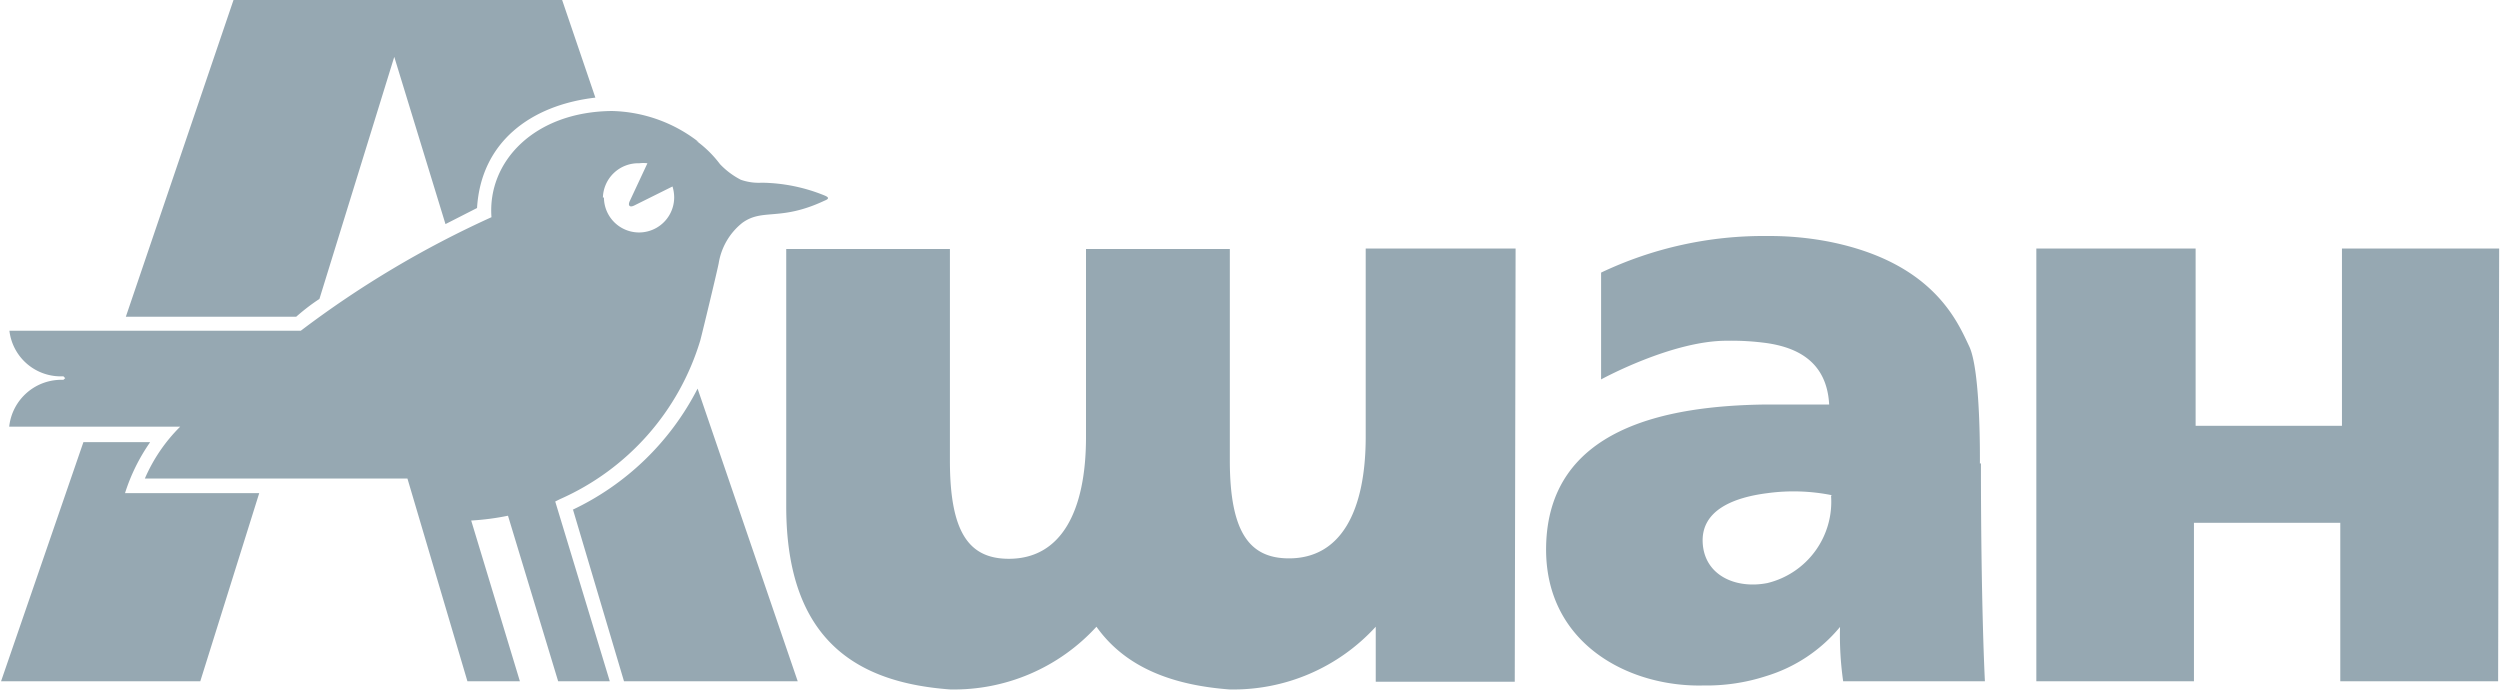 <svg id="Layer_1" data-name="Layer 1" xmlns="http://www.w3.org/2000/svg" viewBox="0 0 119.59 33"><defs><style>.cls-1{fill:#96a8b2;fill-rule:evenodd;}</style></defs><title>6</title><path class="cls-1" d="M319,379.85h-8.15L316,364.7h15.72l1.59,4.67c-3.1.36-5.47,2.13-5.66,5.28l-1.51.77-2.45-8L320.11,379C319.62,379.32,319.24,379.64,319,379.85Zm-7,6h-3.18l-3.94,11.44h9.53l2.82-9h-6.42A9,9,0,0,1,312,385.87Zm20.24,3.23,2.44,8.21h8.31l-4.79-14A12.93,12.93,0,0,1,332.19,389.1Zm-.85-.39,2.61,8.6h-2.47l-2.4-7.92h0a12.25,12.25,0,0,1-1.76.23l2.33,7.69h-2.51l-2.87-9.7H311.76a7.9,7.9,0,0,1,1.69-2.48h-8.18a2.51,2.51,0,0,1,2.59-2.24l.09-.08-.09-.09a2.47,2.47,0,0,1-2.58-2.18h13.94a47.67,47.67,0,0,1,9.12-5.43c-.2-2.66,2.05-5.05,5.77-5.08a7,7,0,0,1,4.15,1.49l-.13-.07a5.33,5.33,0,0,1,1.14,1.12,3.7,3.7,0,0,0,1,.75,2.59,2.59,0,0,0,1,.14,8.21,8.21,0,0,1,3,.61c.22.09.23.16,0,.25-2.13,1-2.95.35-3.93,1.06a3.1,3.1,0,0,0-1.13,1.93c-.08.41-.74,3.15-.88,3.69a12.12,12.12,0,0,1-6.72,7.6Zm2.33-14.55a1.68,1.68,0,0,0,3.36,0,1.82,1.82,0,0,0-.08-.52l-1.83.91c-.22.11-.31,0-.22-.2l.85-1.82a1.6,1.6,0,0,0-.39,0A1.69,1.69,0,0,0,333.67,374.16Zm43.61,2.45h-7.17v9c0,3.57-1.19,5.82-3.67,5.82-1.88,0-2.83-1.23-2.83-4.69V376.61h-6.88v9c0,3.57-1.2,5.82-3.69,5.82-1.89,0-2.82-1.23-2.82-4.69V376.61h-7.83v12.31c0,6.48,3.46,8.44,7.84,8.76a9.23,9.23,0,0,0,7-3c1.42,2,3.72,2.8,6.36,3a9.22,9.22,0,0,0,7-3v2.63h6.77l-.12,0Zm22.26,10.27c0,6.89.19,10.43.19,10.43H393a15.4,15.4,0,0,1-.15-2.6,7.35,7.35,0,0,1-3.53,2.35,9.2,9.2,0,0,1-3,.45c-3.56.09-7.61-2-7.53-6.64.1-5.68,5.75-6.74,10.5-6.8h.49c1.51,0,2.55,0,2.55,0-.11-2.05-1.53-2.73-3-2.94a12.6,12.6,0,0,0-1.91-.11c-2.63,0-6,1.85-6,1.85v-5.11a18.1,18.1,0,0,1,7.95-1.75,14.93,14.93,0,0,1,3,.28c4.95,1,6.1,3.82,6.66,5S399.54,386.78,399.54,386.88Zm-7.12,1.53a9.3,9.3,0,0,0-3.09-.1c-1.59.2-3.18.8-3.1,2.37s1.59,2.23,3.1,1.93A4,4,0,0,0,392.42,388.41Zm24.39-11.8v8.48h-7l0-8.48h-7.62l0,20.7h7.54l0-7.58h7v7.58h7.55l.05-20.7Z" transform="translate(-304.83 -364.7)"/></svg>